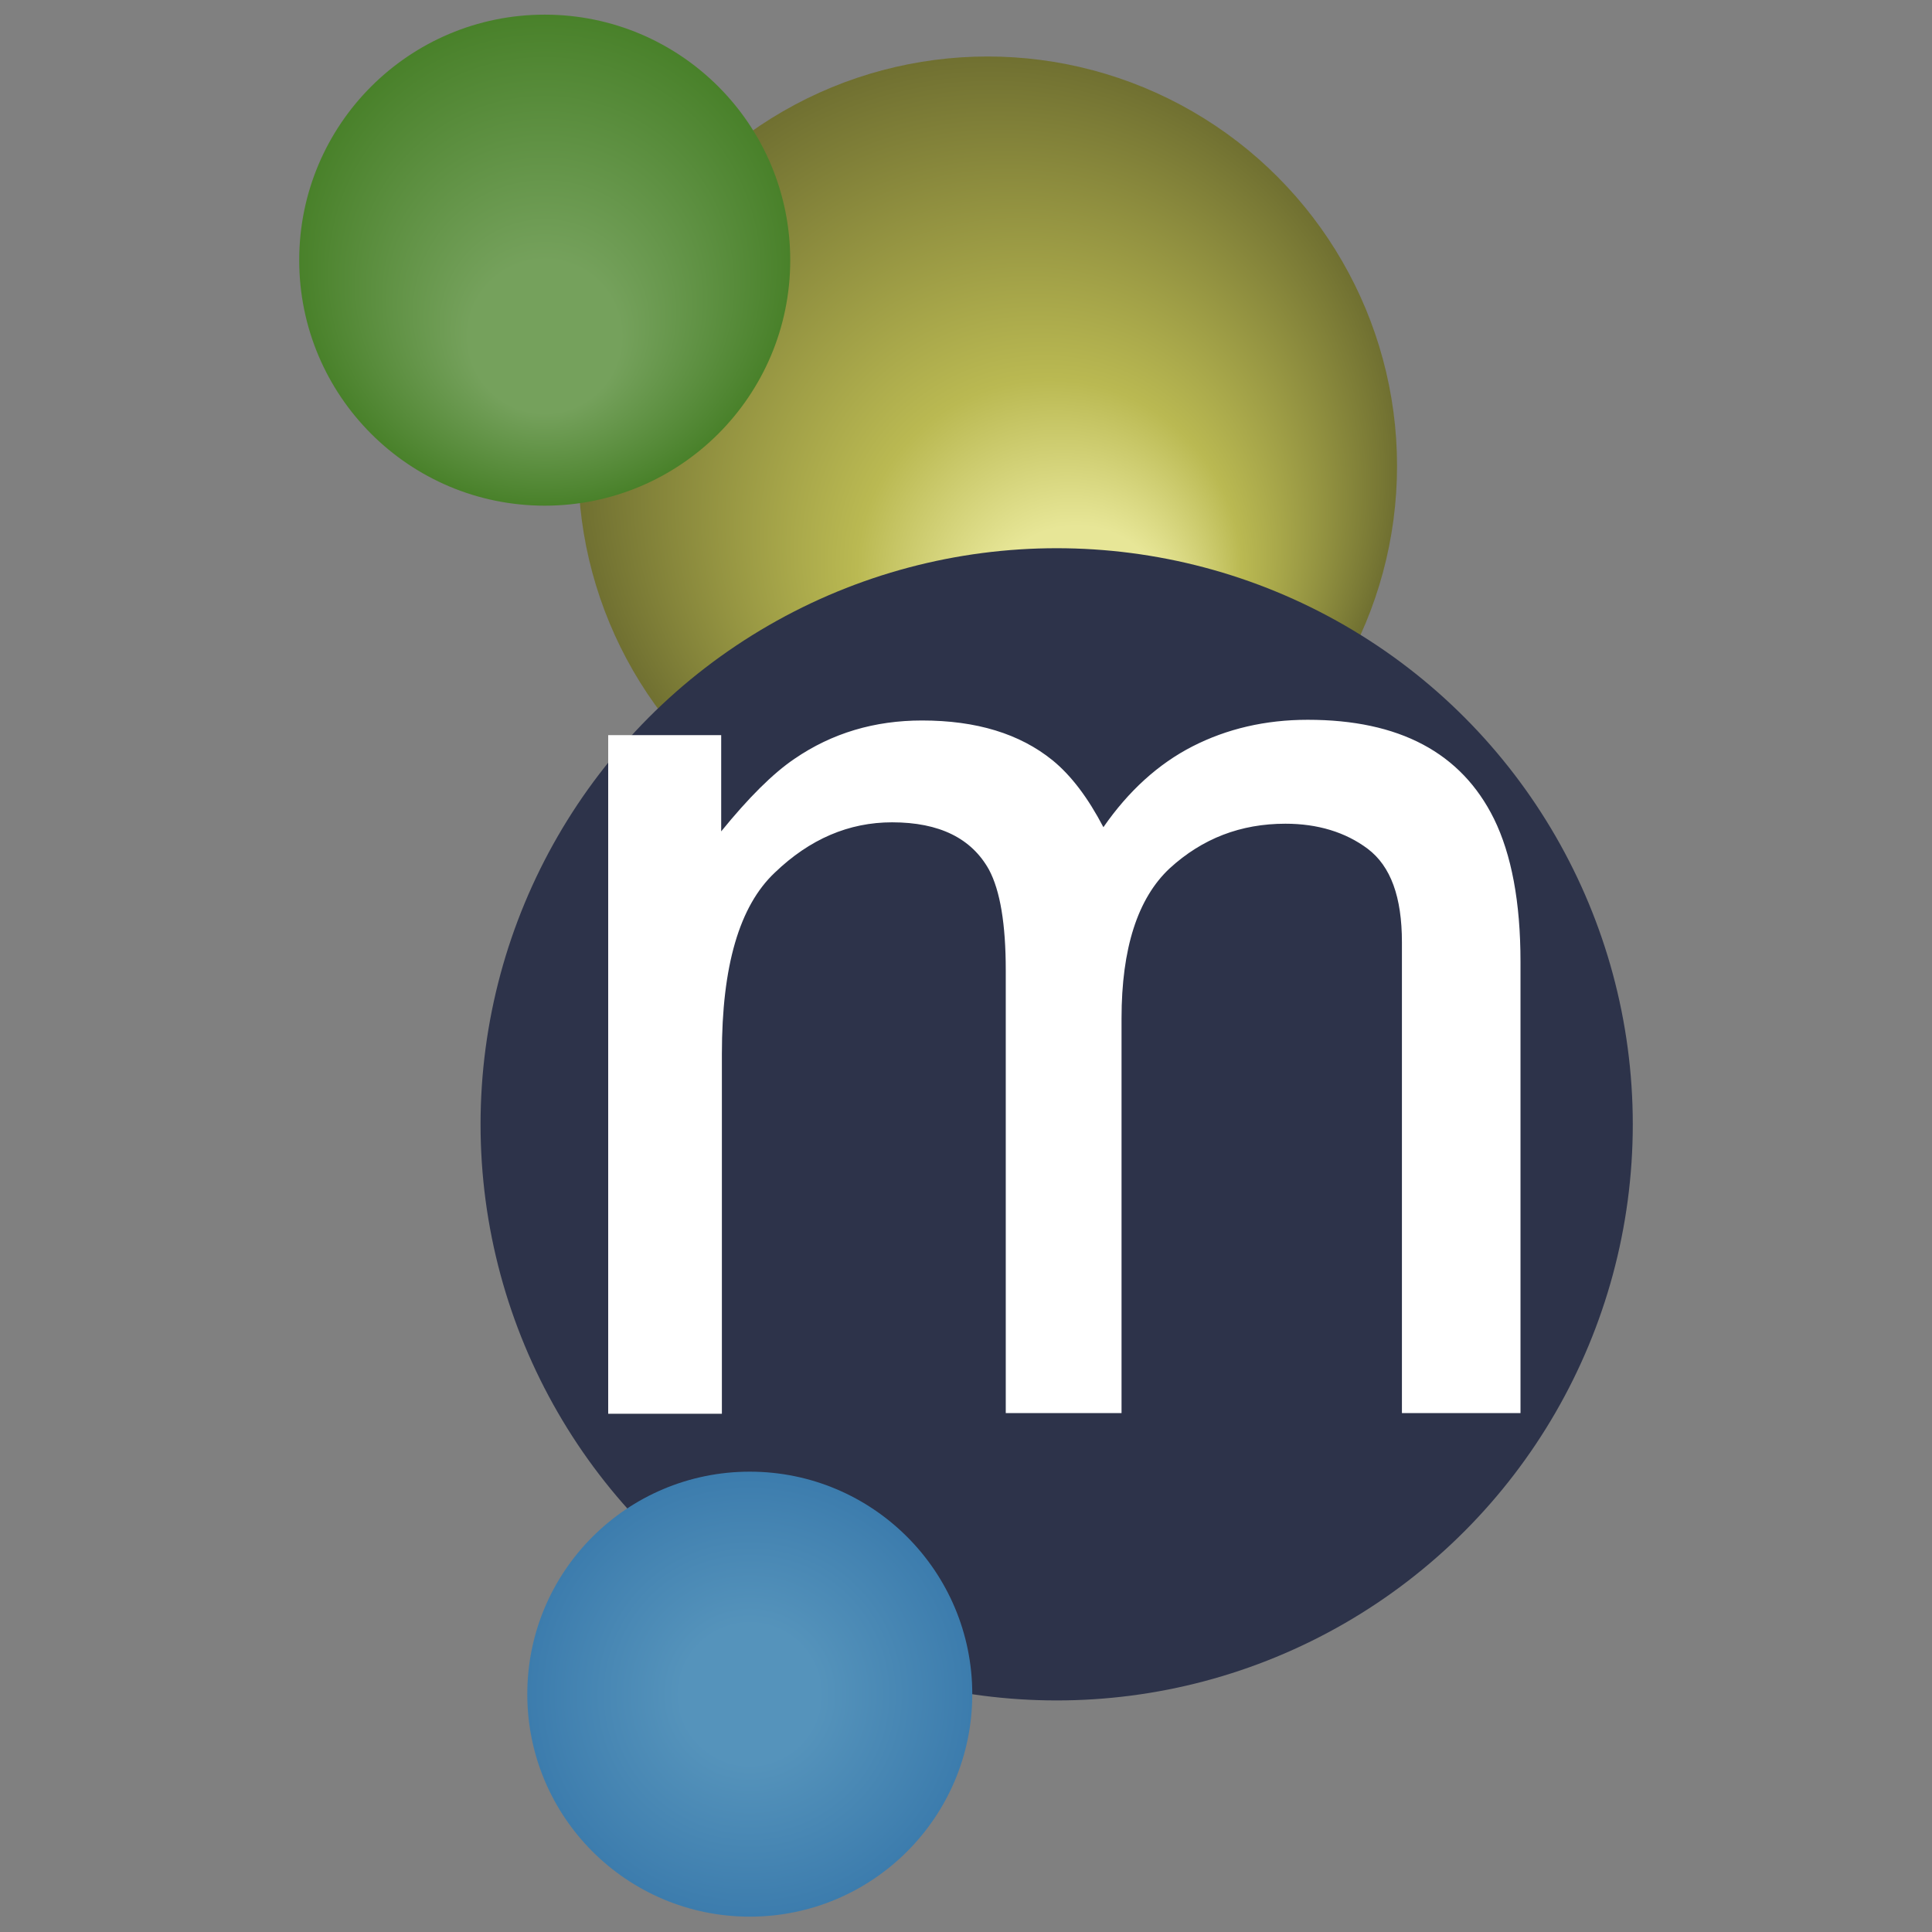 <?xml version="1.0" encoding="utf-8"?>
<!-- Generator: Adobe Illustrator 26.3.1, SVG Export Plug-In . SVG Version: 6.00 Build 0)  -->
<svg version="1.1" id="Layer_2_00000103967518281526029550000013042450221798019460_"
	 xmlns="http://www.w3.org/2000/svg" xmlns:xlink="http://www.w3.org/1999/xlink" x="0px" y="0px" viewBox="0 0 277 277"
	 style="enable-background:new 0 0 277 277;" xml:space="preserve">
<rect x="0" y="0" width="277" height="277" fill="#808080" stroke="none"/>
<style type="text/css">
	.st0{fill:url(#SVGID_1_);}
	.st1{fill:url(#SVGID_00000131363412017131500060000001743040975592764045_);}
	.st2{fill:#2D334A;}
	.st3{fill:#FFFFFF;}
	.st4{fill:url(#SVGID_00000050662295064114588070000005579120826858052517_);}
</style>
<g>
	
		<radialGradient id="SVGID_1_" cx="141.568" cy="127.212" r="58.683" fx="158.27" fy="98.475" gradientTransform="matrix(1 0 0 -1 0 194)" gradientUnits="userSpaceOnUse">
		<stop  offset="0.23" style="stop-color:#E7E697"/>
		<stop  offset="0.47" style="stop-color:#BAB952"/>
		<stop  offset="1" style="stop-color:#707031"/>
	</radialGradient>
	<circle class="st0" cx="141.6" cy="66.8" r="58.7"/>
	
		<radialGradient id="SVGID_00000028305263017511412050000011661067680014147255_" cx="78.088" cy="156.705" r="35.154" fx="78.088" fy="140.673" gradientTransform="matrix(1 0 0 -1 0 194)" gradientUnits="userSpaceOnUse">
		<stop  offset="0.31" style="stop-color:#75A15C"/>
		<stop  offset="1" style="stop-color:#49812A"/>
	</radialGradient>
	<circle style="fill:url(#SVGID_00000028305263017511412050000011661067680014147255_);" cx="78.1" cy="37.3" r="35.2"/>
	<circle class="st2" cx="151.5" cy="161.2" r="82.6"/>
	<g>
		<path class="st3" d="M87.2,105.4h16.2v13.8c3.9-4.8,7.4-8.3,10.5-10.4c5.4-3.7,11.5-5.5,18.3-5.5c7.8,0,14,1.9,18.7,5.7
			c2.7,2.2,5.1,5.4,7.3,9.6c3.6-5.2,7.9-9.1,12.8-11.6c4.9-2.5,10.4-3.8,16.5-3.8c13.1,0,22,4.7,26.7,14.2
			c2.5,5.1,3.8,11.9,3.8,20.5v64.7h-17v-67.5c0-6.5-1.6-10.9-4.9-13.4c-3.2-2.4-7.2-3.6-11.8-3.6c-6.4,0-11.9,2.1-16.6,6.4
			c-4.6,4.3-6.9,11.5-6.9,21.5v56.6h-16.6v-63.5c0-6.6-0.8-11.4-2.4-14.4c-2.5-4.5-7.1-6.8-13.9-6.8c-6.2,0-11.8,2.4-16.8,7.2
			c-5.1,4.8-7.6,13.4-7.6,26v51.6H87.2C87.2,202.7,87.2,105.4,87.2,105.4z"/>
	</g>
	
		<radialGradient id="SVGID_00000153672961881089282070000009930346495919185343_" cx="107.495" cy="-48.924" r="31.934" gradientTransform="matrix(1 0 0 -1 0 194)" gradientUnits="userSpaceOnUse">
		<stop  offset="0.31" style="stop-color:#5593BB"/>
		<stop  offset="1" style="stop-color:#3C7CAD"/>
	</radialGradient>
	<circle style="fill:url(#SVGID_00000153672961881089282070000009930346495919185343_);" cx="107.5" cy="242.9" r="31.9"/>
</g>
</svg>
